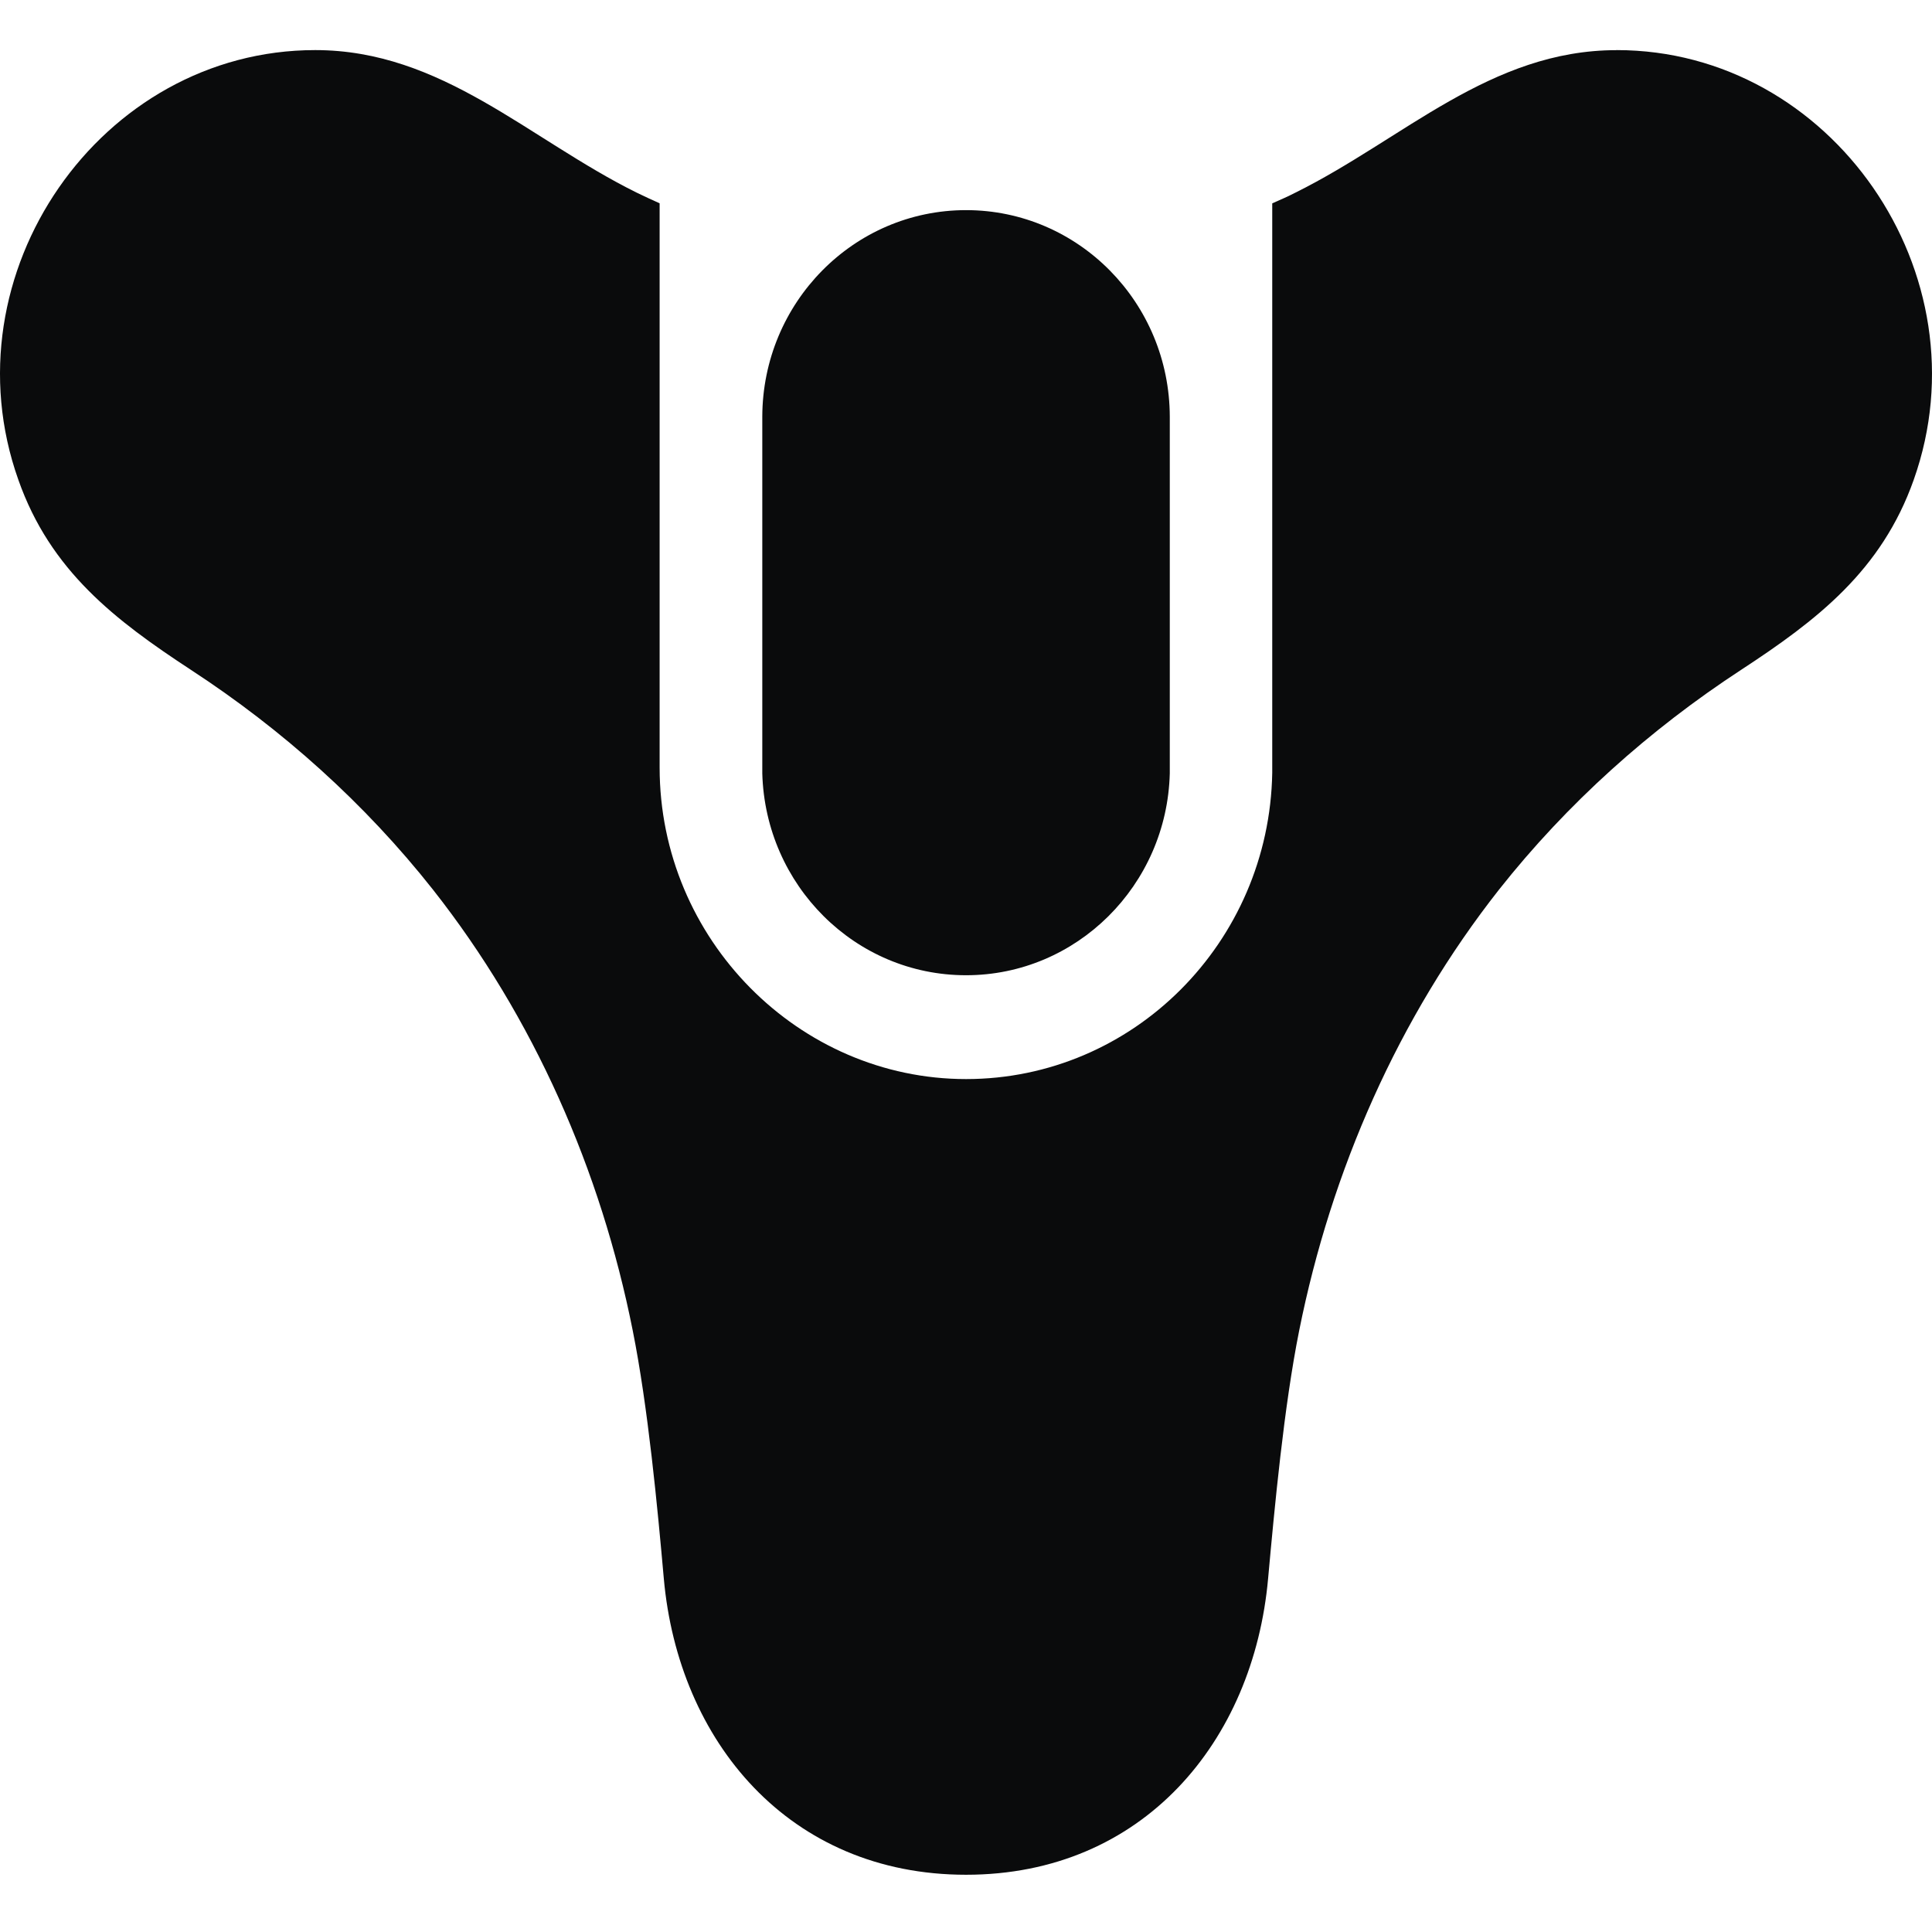 <svg width="270" height="270" viewBox="0 0 270 270" fill="none" xmlns="http://www.w3.org/2000/svg">
<path d="M135.009 136.291C150.476 136.291 163.081 123.717 163.48 108.084V58.241C163.45 42.301 150.722 29.366 135.009 29.366C119.297 29.366 106.569 42.301 106.531 58.241V108.084C106.96 123.717 119.512 136.291 135.009 136.291ZM225.923 7.008C208.27 7.008 196.148 19.42 181.08 26.899C180.052 27.429 178.94 27.921 177.797 28.42V108.015C177.382 131.702 158.371 150.802 135.009 150.802C111.648 150.802 92.184 131.287 92.184 107.254V28.413C91.071 27.913 89.967 27.406 88.915 26.891C73.848 19.413 61.741 7 44.049 7C14.044 7 -7.668 38.281 2.566 67.057C7.039 79.769 16.115 86.694 26.703 93.627C39.461 101.958 50.992 112.273 60.498 124.316C74.584 142.194 83.975 163.552 88.424 185.941C90.557 196.586 91.892 210.713 92.767 220.589C94.792 243.346 110.275 262 135.009 262C159.744 262 175.188 243.339 177.221 220.589C178.119 210.705 179.431 196.578 181.564 185.941C186.052 163.552 195.427 142.194 209.498 124.316C219.019 112.273 230.542 101.966 243.301 93.627C253.896 86.694 262.949 79.769 267.445 67.057C277.649 38.281 255.967 7 225.923 7V7.008Z" fill="#0A0B0C"/>
</svg>
